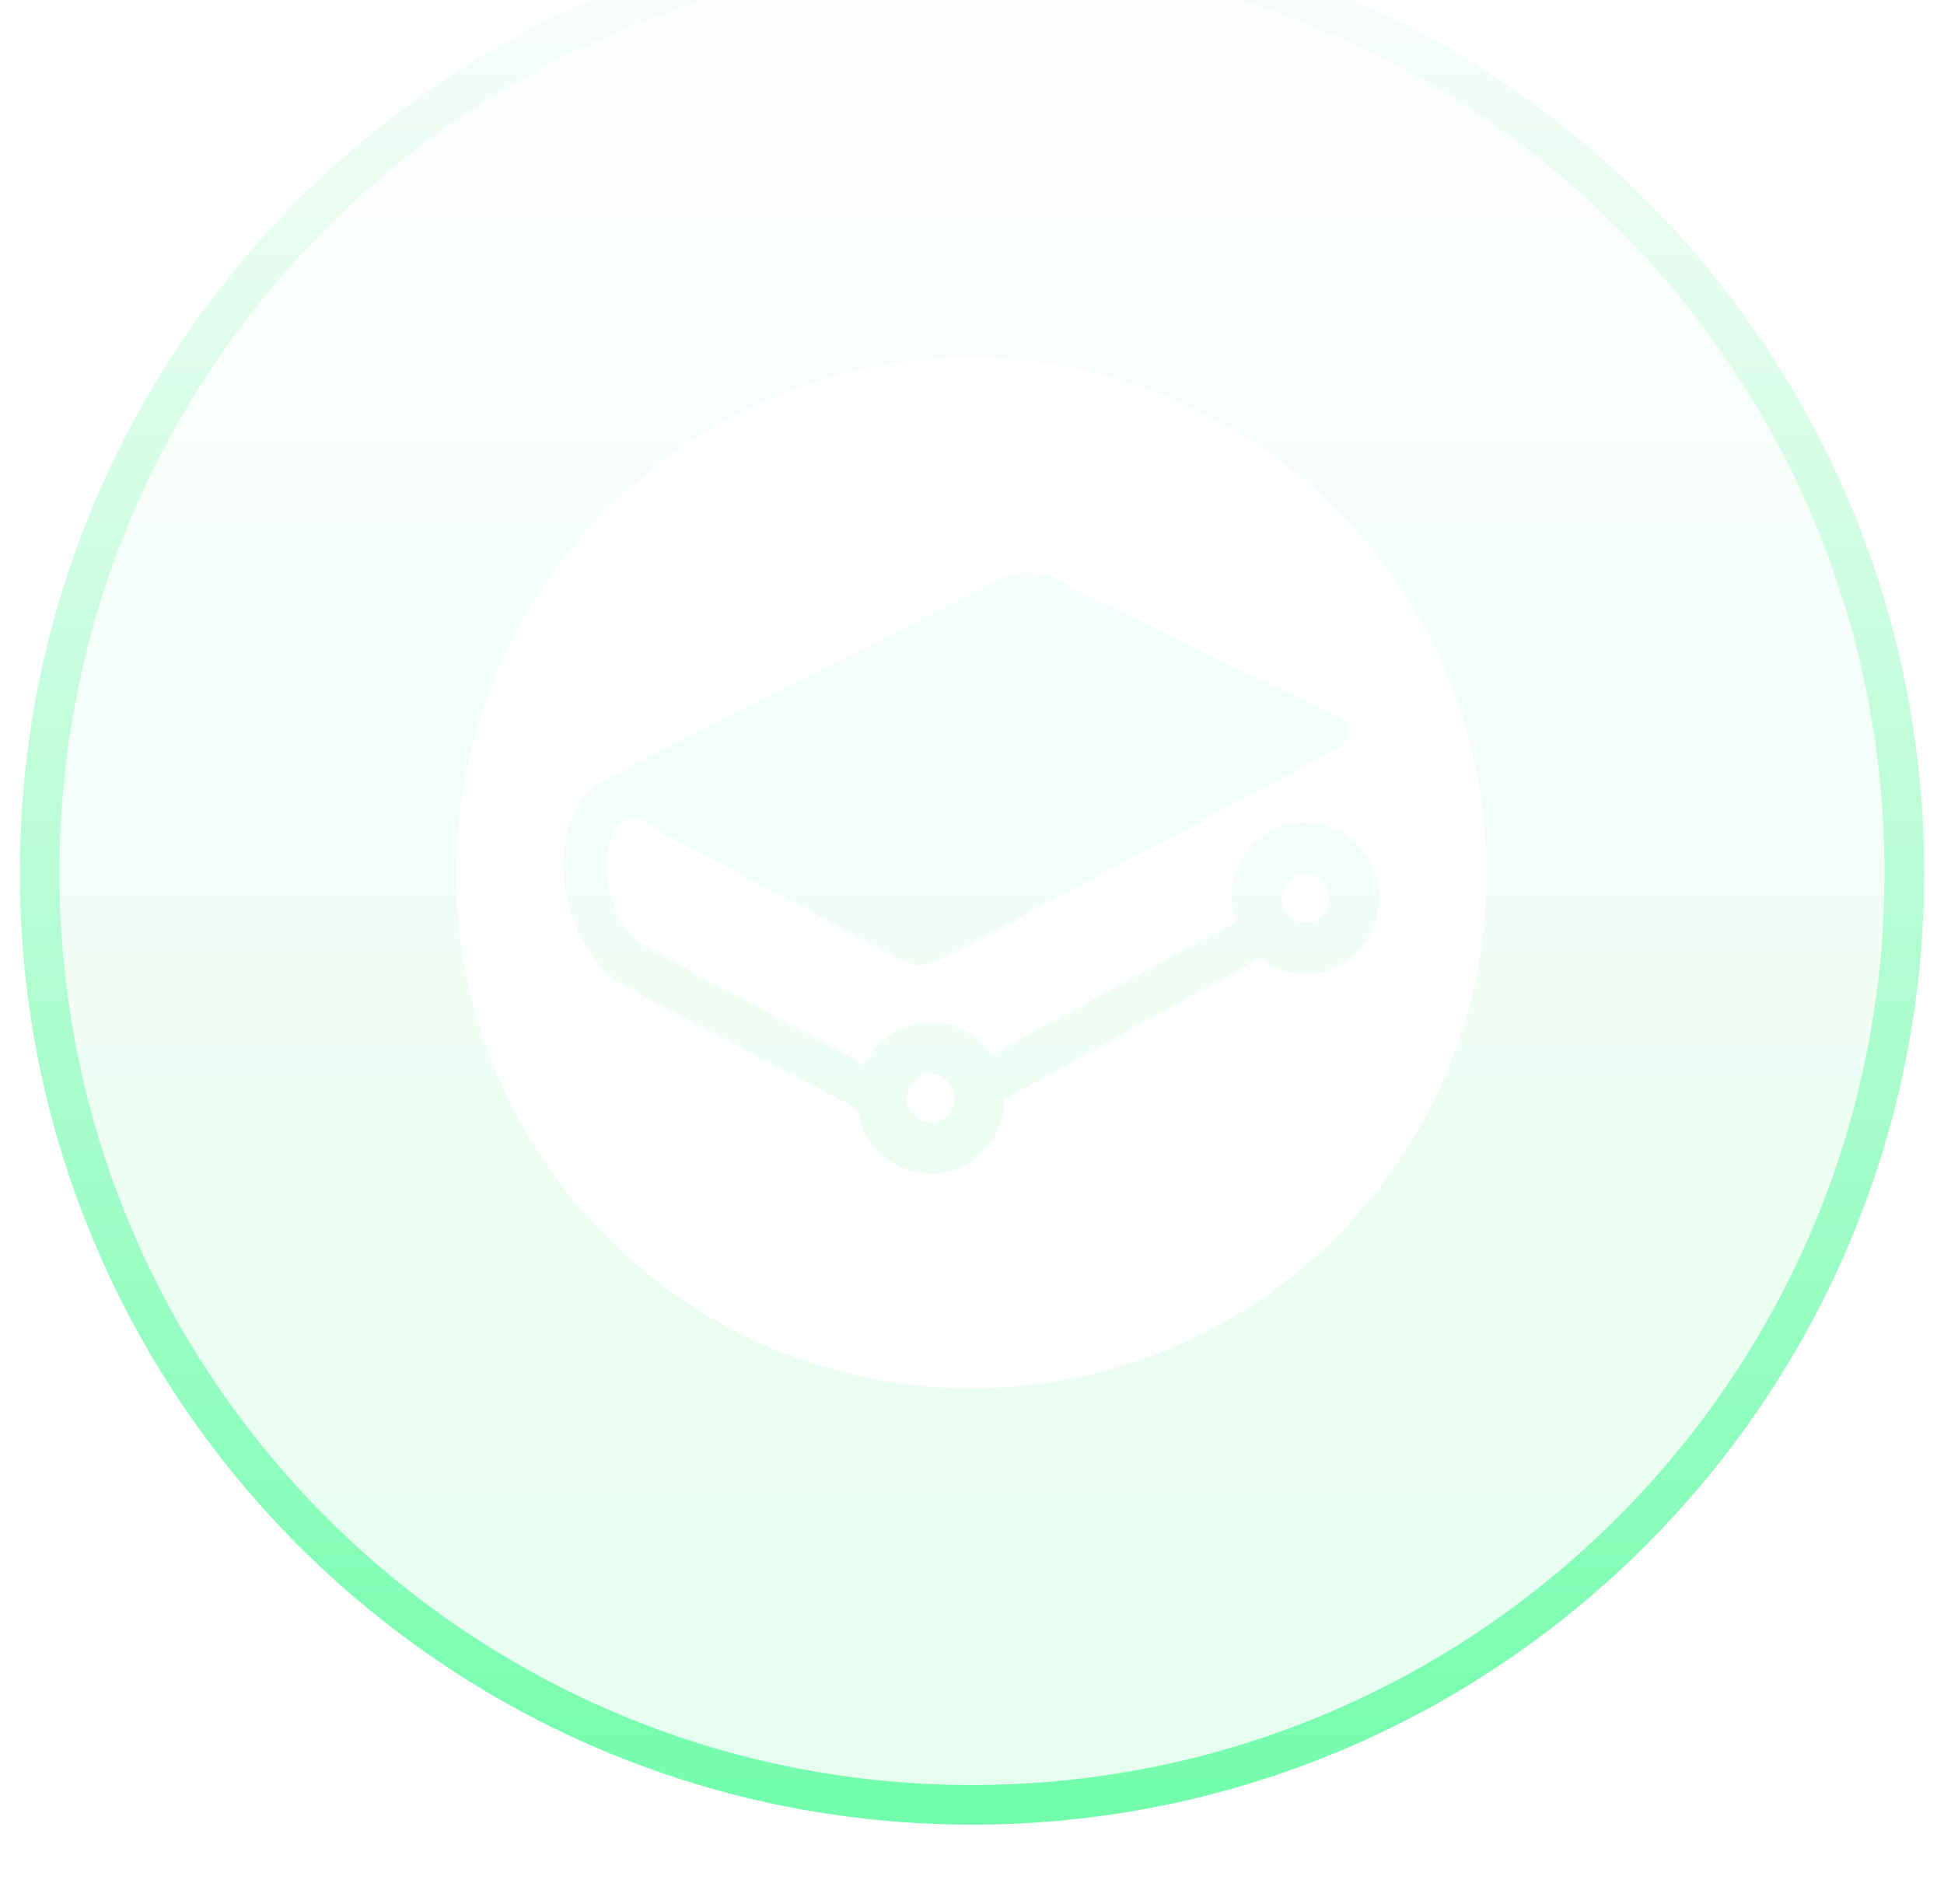 <svg width="49" height="48" viewBox="0 0 49 48" fill="none" xmlns="http://www.w3.org/2000/svg">
<g filter="url(#filter0_i_2383_391)">
<path d="M0.5 24C0.5 10.745 11.245 0 24.5 0C37.755 0 48.5 10.745 48.5 24C48.5 37.255 37.755 48 24.5 48C11.245 48 0.5 37.255 0.5 24Z" fill="url(#paint0_linear_2383_391)" fill-opacity="0.1"/>
<path d="M24.5 0.5C37.479 0.5 48 11.021 48 24C48 36.979 37.479 47.5 24.5 47.5C11.521 47.5 1 36.979 1 24C1 11.021 11.521 0.5 24.5 0.5Z" stroke="url(#paint1_linear_2383_391)" stroke-opacity="0.5"/>
<path d="M24.487 11.026C17.314 11.026 11.5 16.84 11.5 24.013C11.5 31.186 17.314 37 24.487 37C31.66 37 37.474 31.186 37.474 24.013C37.474 16.84 31.66 11.026 24.487 11.026ZM24.062 29.683C24.063 29.522 24 29.367 23.887 29.253C23.775 29.138 23.621 29.072 23.46 29.07C23.299 29.072 23.145 29.138 23.033 29.253C22.92 29.369 22.858 29.524 22.859 29.685C22.858 29.846 22.92 30.001 23.032 30.116C23.145 30.232 23.299 30.298 23.46 30.3C23.621 30.298 23.775 30.232 23.888 30.116C24.001 30.001 24.063 29.846 24.062 29.685V29.683ZM32.304 24.643C32.303 24.723 32.318 24.803 32.348 24.877C32.377 24.951 32.422 25.018 32.477 25.076C32.533 25.133 32.6 25.178 32.673 25.209C32.747 25.241 32.826 25.257 32.906 25.258C33.066 25.256 33.22 25.19 33.332 25.075C33.444 24.96 33.507 24.805 33.506 24.645C33.508 24.565 33.493 24.485 33.463 24.411C33.434 24.337 33.39 24.269 33.334 24.212C33.278 24.154 33.212 24.109 33.138 24.077C33.065 24.046 32.986 24.029 32.906 24.029C32.745 24.03 32.591 24.096 32.478 24.212C32.365 24.327 32.303 24.482 32.304 24.643ZM31.043 24.643C31.043 23.594 31.879 22.739 32.907 22.739C33.934 22.739 34.769 23.594 34.769 24.643C34.769 25.695 33.933 26.548 32.906 26.548C32.49 26.547 32.086 26.405 31.762 26.145L25.324 29.712C25.307 30.75 24.479 31.588 23.46 31.588C23.008 31.583 22.573 31.416 22.234 31.116C21.896 30.816 21.677 30.405 21.618 29.956L15.774 26.873C14.814 26.358 14.142 24.954 14.21 23.607C14.256 22.758 14.597 22.073 15.148 21.73C15.457 21.539 20.872 18.797 24.917 16.751L25.133 16.641C25.362 16.506 25.623 16.434 25.888 16.433C26.154 16.433 26.415 16.502 26.645 16.635C27.543 17.116 29.591 18.097 31.396 18.962L31.432 18.978C32.266 19.378 33.116 19.784 33.673 20.057C33.673 20.057 33.976 20.175 33.976 20.474C33.976 20.691 33.807 20.833 33.661 20.89L23.753 26.16C23.222 26.417 23.049 26.355 22.738 26.21C20.581 25.061 18.428 23.905 16.277 22.743L16.24 22.723C16.045 22.619 15.863 22.61 15.709 22.7C15.47 22.839 15.312 23.203 15.288 23.67C15.241 24.564 15.678 25.548 16.263 25.861L21.791 28.842C21.941 28.526 22.177 28.258 22.472 28.069C22.767 27.88 23.11 27.779 23.46 27.776C24.072 27.776 24.64 28.083 24.99 28.598L31.142 25.248C31.078 25.052 31.045 24.848 31.044 24.642L31.043 24.643Z" fill="white"/>
</g>
<defs>
<filter id="filter0_i_2383_391" x="-3.5" y="-4" width="56" height="56" filterUnits="userSpaceOnUse" color-interpolation-filters="sRGB">
<feFlood flood-opacity="0" result="BackgroundImageFix"/>
<feBlend mode="normal" in="SourceGraphic" in2="BackgroundImageFix" result="shape"/>
<feColorMatrix in="SourceAlpha" type="matrix" values="0 0 0 0 0 0 0 0 0 0 0 0 0 0 0 0 0 0 127 0" result="hardAlpha"/>
<feOffset dy="-2"/>
<feGaussianBlur stdDeviation="0.5"/>
<feComposite in2="hardAlpha" operator="arithmetic" k2="-1" k3="1"/>
<feColorMatrix type="matrix" values="0 0 0 0 0.004 0 0 0 0 0.992 0 0 0 0 0.42 0 0 0 0.4 0"/>
<feBlend mode="normal" in2="shape" result="effect1_innerShadow_2383_391"/>
</filter>
<linearGradient id="paint0_linear_2383_391" x1="24.5" y1="0" x2="24.5" y2="48" gradientUnits="userSpaceOnUse">
<stop stop-color="white"/>
<stop offset="1" stop-color="#01FD6B"/>
</linearGradient>
<linearGradient id="paint1_linear_2383_391" x1="24.5" y1="0" x2="24.5" y2="48" gradientUnits="userSpaceOnUse">
<stop stop-color="white"/>
<stop offset="1" stop-color="#01FD6B"/>
</linearGradient>
</defs>
</svg>
